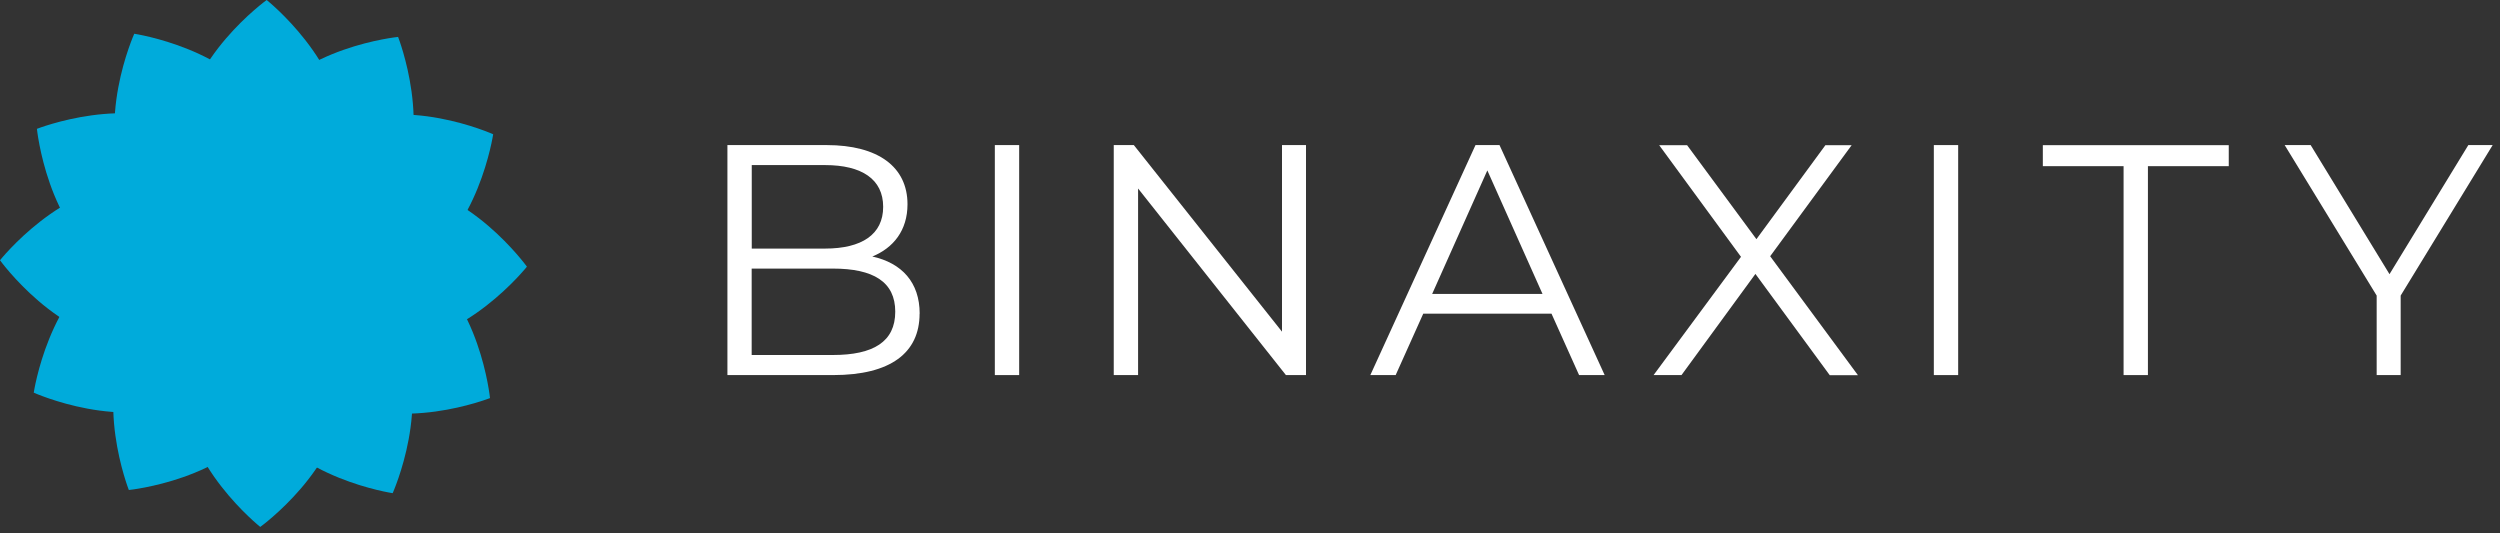 <svg width="300" height="64" viewBox="0 0 300 64" fill="none" xmlns="http://www.w3.org/2000/svg">
<rect x="0" y="0" width="300" height="64" fill="#333333" stroke="none"/>
<path d="M110.35 37.64C110.35 42.33 106.88 45.01 99.98 45.01H87.29V17.41H99.2C105.35 17.41 108.9 20.01 108.9 24.51C108.9 27.66 107.2 29.75 104.68 30.78C108.23 31.57 110.36 33.89 110.36 37.64H110.35ZM90.21 19.82V29.83H99C103.42 29.83 105.98 28.13 105.98 24.82C105.98 21.51 103.42 19.81 99 19.81H90.21V19.82ZM107.43 37.4C107.43 33.81 104.79 32.23 99.94 32.23H90.2V42.6H99.94C104.79 42.6 107.43 41.02 107.43 37.4Z" fill="white"/>
<path d="M119.38 17.41H122.3V45.01H119.38V17.41Z" fill="white"/>
<path d="M156.72 17.41V45.01H154.31L136.57 22.62V45.01H133.65V17.41H136.06L153.84 39.8V17.41H156.72Z" fill="white"/>
<path d="M186.17 37.64H170.79L167.48 45.01H164.44L177.06 17.41H179.94L192.56 45.01H189.49L186.18 37.64H186.17ZM185.1 35.27L178.48 20.45L171.86 35.27H185.11H185.1Z" fill="white"/>
<path d="M219.56 45.01L210.65 32.87L201.78 45.01H198.43L208.92 30.82L199.1 17.42H202.45L210.77 28.7L219.05 17.42H222.2L212.42 30.75L222.95 45.02H219.56V45.01Z" fill="white"/>
<path d="M232.06 17.41H234.98V45.01H232.06V17.41Z" fill="white"/>
<path d="M254.84 19.94H245.14V17.42H267.45V19.94H257.75V45.01H254.83V19.94H254.84Z" fill="white"/>
<path d="M288.08 35.47V45.01H285.2V35.47L274.16 17.41H277.28L286.74 32.9L296.2 17.41H299.12L288.08 35.47Z" fill="white"/>
<g style="mix-blend-mode:multiply">
<g style="mix-blend-mode:multiply">
<path d="M46.83 41.18C37.89 40.97 30.87 31.24 30.87 31.24C30.87 31.24 38.34 21.85 47.27 22.06C56.21 22.27 63.23 32 63.23 32C63.23 32 55.76 41.39 46.83 41.18Z" fill="#00ABDB"/>
</g>
<g style="mix-blend-mode:multiply">
<path d="M40 47.5C32.37 42.84 31.17 30.9 31.17 30.9C31.17 30.9 42.34 26.51 49.97 31.17C57.6 35.83 58.8 47.77 58.8 47.77C58.8 47.77 47.63 52.16 40 47.5Z" fill="#00ABDB"/>
</g>
<g style="mix-blend-mode:multiply">
<path d="M30.95 49.58C26.65 41.74 31.56 30.79 31.56 30.79C31.56 30.79 43.43 32.55 47.73 40.39C52.03 48.23 47.12 59.18 47.12 59.18C47.12 59.18 35.25 57.42 30.95 49.58Z" fill="#00ABDB"/>
</g>
<g style="mix-blend-mode:multiply">
<path d="M22.05 46.83C22.26 37.89 31.99 30.87 31.99 30.87C31.99 30.87 41.38 38.34 41.17 47.27C40.96 56.21 31.23 63.23 31.23 63.23C31.23 63.23 21.84 55.76 22.05 46.83Z" fill="#00ABDB"/>
</g>
<g style="mix-blend-mode:multiply">
<path d="M15.73 40C20.39 32.37 32.33 31.17 32.33 31.17C32.33 31.17 36.72 42.34 32.06 49.97C27.4 57.6 15.46 58.8 15.46 58.8C15.46 58.8 11.07 47.63 15.73 40Z" fill="#00ABDB"/>
</g>
<g style="mix-blend-mode:multiply">
<path d="M13.65 30.95C21.49 26.65 32.44 31.56 32.44 31.56C32.44 31.56 30.68 43.43 22.84 47.73C15 52.03 4.05 47.12 4.05 47.12C4.05 47.12 5.81 35.25 13.65 30.95Z" fill="#00ABDB"/>
</g>
<g style="mix-blend-mode:multiply">
<path d="M16.4 22.05C25.34 22.26 32.36 31.99 32.36 31.99C32.36 31.99 24.89 41.38 15.96 41.17C7.02 40.96 0 31.23 0 31.23C0 31.23 7.47 21.84 16.4 22.05Z" fill="#00ABDB"/>
</g>
<g style="mix-blend-mode:multiply">
<path d="M23.23 15.73C30.86 20.39 32.06 32.33 32.06 32.33C32.06 32.33 20.89 36.72 13.26 32.06C5.63 27.4 4.43 15.46 4.43 15.46C4.43 15.46 15.6 11.07 23.23 15.73Z" fill="#00ABDB"/>
</g>
<g style="mix-blend-mode:multiply">
<path d="M32.28 13.65C36.58 21.49 31.67 32.44 31.67 32.44C31.67 32.44 19.8 30.68 15.5 22.84C11.2 15 16.11 4.05 16.11 4.05C16.11 4.05 27.98 5.81 32.28 13.65Z" fill="#00ABDB"/>
</g>
<g style="mix-blend-mode:multiply">
<path d="M41.18 16.4C40.97 25.34 31.24 32.36 31.24 32.36C31.24 32.36 21.85 24.89 22.06 15.96C22.27 7.02 32 0 32 0C32 0 41.39 7.47 41.18 16.4Z" fill="#00ABDB"/>
</g>
<g style="mix-blend-mode:multiply">
<path d="M47.5 23.23C42.84 30.86 30.9 32.06 30.9 32.06C30.9 32.06 26.51 20.89 31.17 13.26C35.83 5.63 47.77 4.43 47.77 4.43C47.77 4.43 52.16 15.6 47.5 23.23Z" fill="#00ABDB"/>
</g>
<g style="mix-blend-mode:multiply">
<path d="M49.58 32.28C41.74 36.58 30.79 31.67 30.79 31.67C30.79 31.67 32.55 19.8 40.39 15.5C48.23 11.2 59.18 16.11 59.18 16.11C59.18 16.11 57.42 27.98 49.58 32.28Z" fill="#00ABDB"/>
</g>
</g>
</svg>
